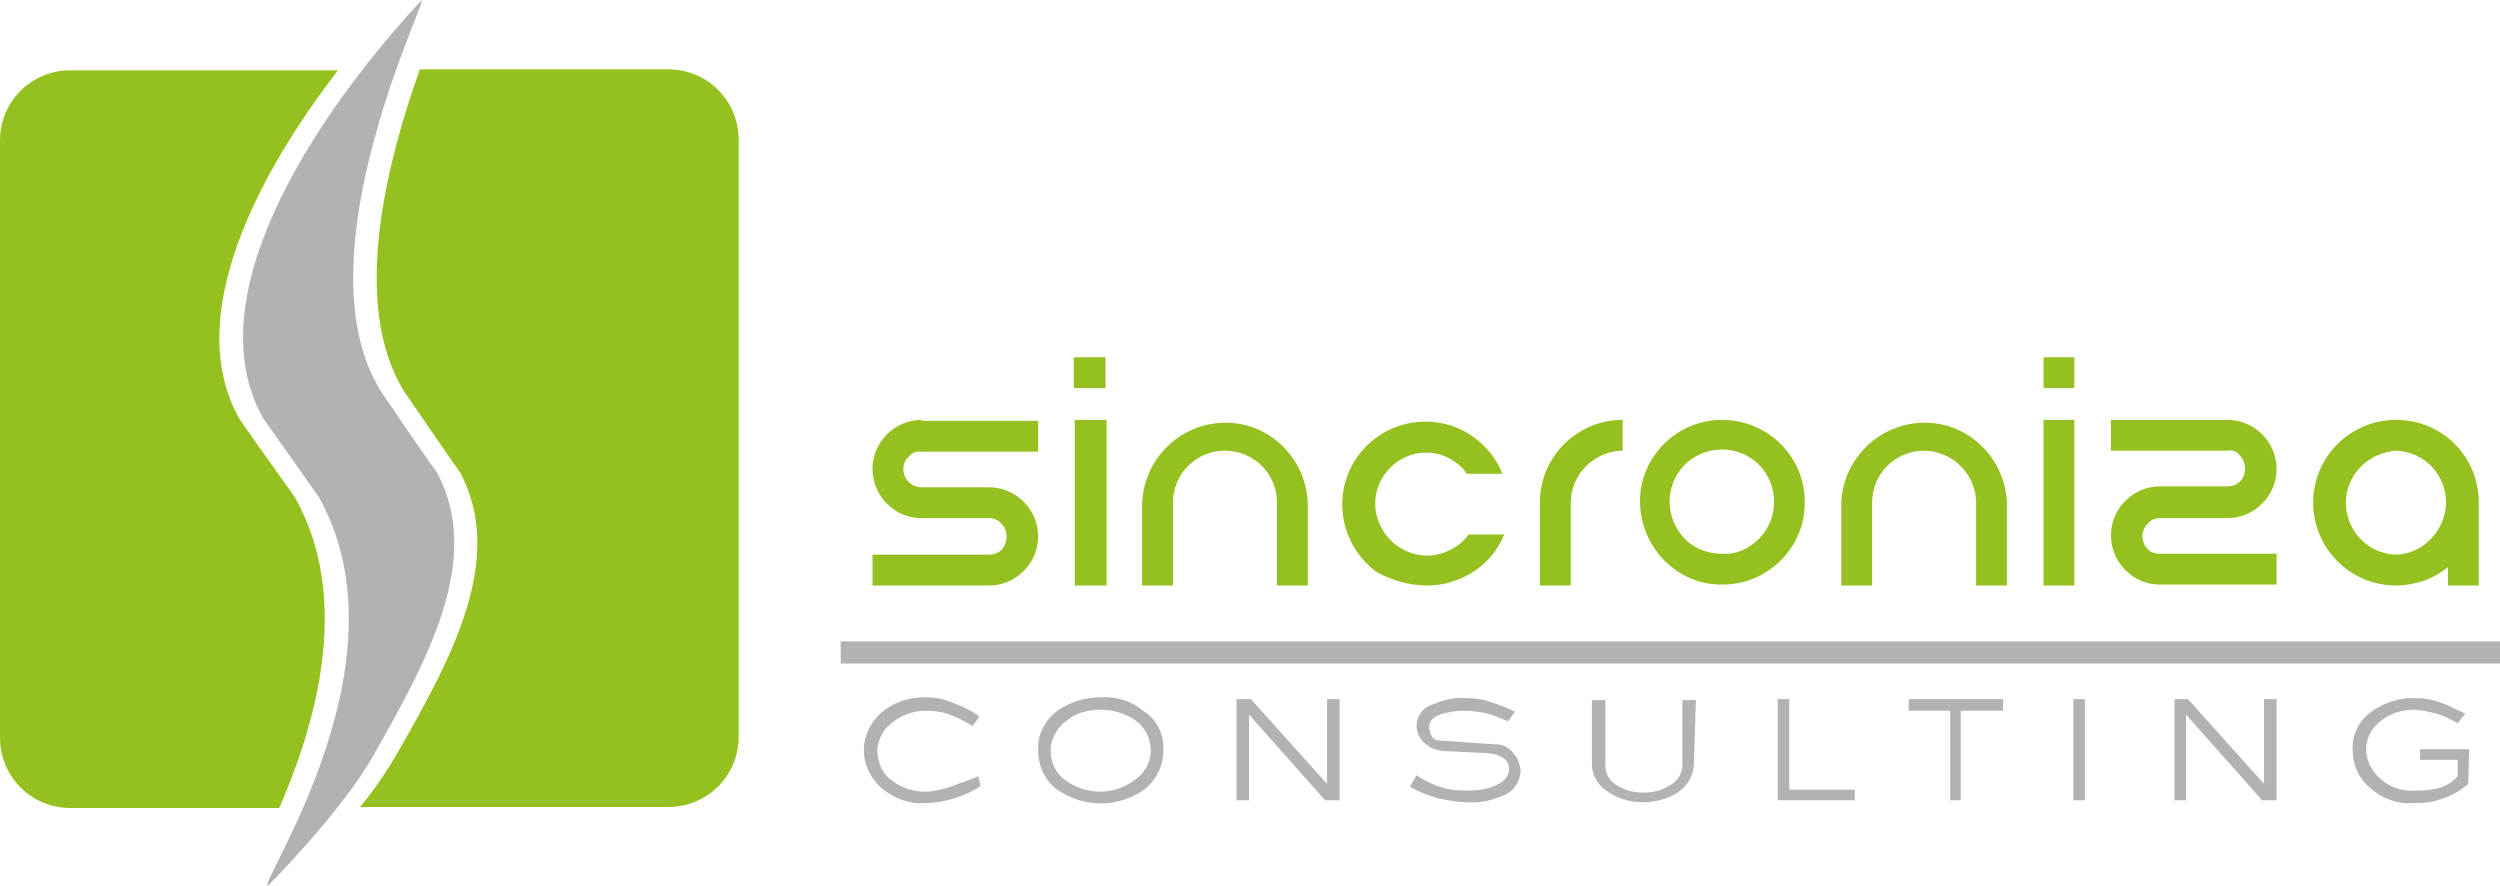 <?xml version="1.0" encoding="utf-8"?>
<!-- Generator: Adobe Illustrator 24.2.3, SVG Export Plug-In . SVG Version: 6.00 Build 0)  -->
<svg version="1.1" id="Capa_1" xmlns="http://www.w3.org/2000/svg" xmlns:xlink="http://www.w3.org/1999/xlink" x="0px" y="0px"
	 viewBox="0 0 259.6 92" style="enable-background:new 0 0 259.6 92;" xml:space="preserve">
<style type="text/css">
	.st0{fill:#B2B2B2;}
	.st1{fill:#94C11F;}
	.st2{fill-rule:evenodd;clip-rule:evenodd;fill:#94C11F;}
	.st3{fill-rule:evenodd;clip-rule:evenodd;fill:#B2B2B2;}
</style>
<g id="Capa_2_1_">
	<g id="Capa_1-2">
		<path class="st0" d="M38.8,78.4c-3.3,5.9-11,13.6-11,13.6c-0.8-0.6,14.9-23.3,5.3-40.4c-1.9-2.7-3.9-5.5-5.8-8.2
			C19.8,29.9,34.5,10,43.7,0.1c1.4-1.5-13,26.5-4.1,40.6c1.9,2.8,3.8,5.6,5.8,8.4C50.1,58,44.6,68.2,38.8,78.4z"/>
		<path class="st1" d="M0,14.6c0-4.1,3.3-7.3,7.3-7.3l0,0h27.8C27,17.8,18.9,32.7,24.8,43.4c1.9,2.8,3.9,5.5,5.8,8.2
			c6.1,10.8,2,24-1.6,32.3H7.3c-4.1,0-7.3-3.3-7.3-7.3c0,0,0,0,0,0C0,76.6,0,14.6,0,14.6z"/>
		<path class="st1" d="M43.6,7.2h25.8c4.1,0,7.3,3.3,7.3,7.3v62c0,4.1-3.3,7.3-7.3,7.3H37.4c1.4-1.7,2.7-3.6,3.8-5.5
			C47,68.2,52.5,58,47.8,49.1c-1.9-2.7-3.8-5.5-5.8-8.4C36.2,31.4,40.4,16.2,43.6,7.2z"/>
		<path class="st1" d="M95.7,43.6c-1.3,0-2.6,0.5-3.6,1.5c-2,2-2,5.2,0,7.2c0,0,0,0,0,0c1,1,2.2,1.5,3.6,1.5h7c0.5,0,1,0.2,1.3,0.6
			c0.7,0.7,0.7,1.9,0,2.7c-0.3,0.3-0.8,0.5-1.3,0.5H90.6v3.2h12.1c1.3,0,2.6-0.5,3.6-1.5c1-1,1.5-2.3,1.5-3.6c0-2.8-2.3-5.1-5.1-5.1
			h-7c-1,0-1.9-0.8-1.9-1.9c0-0.5,0.2-1,0.6-1.3c0.3-0.4,0.8-0.6,1.3-0.5h12.1v-3.2H95.7z"/>
		<path class="st2" d="M111.6,60.8h3.3V43.6h-3.3C111.6,43.6,111.6,60.8,111.6,60.8z M114.8,37.1h-3.3v3.2h3.3V37.1z"/>
		<path class="st1" d="M121.8,52.2c0-3,2.4-5.4,5.4-5.4c3,0,5.4,2.4,5.4,5.4v8.6h3.2v-8.6c-0.2-4.7-4.1-8.5-8.9-8.3
			c-4.5,0.2-8.1,3.8-8.3,8.3v8.6h3.2V52.2z"/>
		<path class="st1" d="M148.2,60.8c1.7,0,3.4-0.5,4.9-1.5c1.4-0.9,2.5-2.3,3.1-3.8h-3.7c-0.5,0.7-1.1,1.2-1.9,1.6
			c-0.8,0.4-1.6,0.6-2.4,0.6c-1.4,0-2.8-0.6-3.8-1.6c-1-1-1.6-2.4-1.6-3.8c0-2.9,2.4-5.3,5.3-5.3c0,0,0,0,0,0c0.8,0,1.7,0.2,2.4,0.6
			c0.7,0.4,1.4,0.9,1.8,1.6h3.7c-0.6-1.6-1.7-2.9-3.1-3.9c-3.9-2.7-9.3-1.7-12,2.2s-1.7,9.3,2.2,12
			C144.7,60.3,146.4,60.8,148.2,60.8L148.2,60.8z"/>
		<path class="st1" d="M159.9,52.2v8.6h3.2v-8.6c0-1.4,0.6-2.8,1.6-3.8c1-1,2.4-1.6,3.8-1.6v-3.2C163.8,43.6,159.9,47.4,159.9,52.2z
			"/>
		<path class="st2" d="M178.8,43.6c-4.7,0-8.6,3.9-8.5,8.6s3.9,8.6,8.6,8.5c4.7,0,8.6-3.9,8.5-8.6c0-2.3-0.9-4.4-2.5-6
			C183.3,44.5,181.1,43.6,178.8,43.6z M178.8,57.5c-1.4,0-2.8-0.5-3.8-1.5c-2.1-2.1-2.2-5.5-0.1-7.7c2.1-2.1,5.5-2.2,7.7-0.1
			c2.1,2.1,2.2,5.5,0.1,7.7C181.6,57,180.3,57.6,178.8,57.5L178.8,57.5z"/>
		<path class="st1" d="M194.4,52.2c0-3,2.4-5.4,5.4-5.4c1.4,0,2.8,0.6,3.8,1.6c1,1,1.6,2.4,1.6,3.8v8.6h3.2v-8.6
			c-0.2-4.7-4.1-8.5-8.9-8.3c-4.5,0.2-8.1,3.8-8.3,8.3v8.6h3.2L194.4,52.2L194.4,52.2z"/>
		<path class="st2" d="M212.2,60.8h3.2V43.6h-3.2C212.2,43.6,212.2,60.8,212.2,60.8z M215.4,37.1h-3.2v3.2h3.2V37.1z"/>
		<path class="st2" d="M248.8,43.6c-4.7,0-8.6,3.8-8.6,8.6c0,4.7,3.8,8.6,8.6,8.6c1,0,2-0.2,2.9-0.5c0.9-0.3,1.7-0.8,2.5-1.4v1.9
			h3.2v-8.6C257.4,47.4,253.6,43.6,248.8,43.6C248.8,43.6,248.8,43.6,248.8,43.6L248.8,43.6z M248.8,57.6c-3-0.1-5.3-2.6-5.2-5.6
			c0.1-2.8,2.4-5,5.2-5.2c3,0.1,5.3,2.6,5.2,5.6C253.8,55.2,251.6,57.5,248.8,57.6z"/>
		<path class="st0" d="M101.8,81.6c-0.8,0.6-1.8,1-2.7,1.3c-1,0.3-2.1,0.5-3.1,0.5c-1.6,0.1-3.2-0.5-4.5-1.6c-1.1-1-1.8-2.4-1.8-3.9
			c0-1.5,0.7-2.9,1.8-3.9c1.3-1.1,2.9-1.6,4.6-1.6c1,0,2,0.2,2.9,0.6c1,0.4,1.9,0.8,2.7,1.4l-0.7,1c-0.8-0.5-1.6-0.9-2.4-1.2
			c-0.8-0.3-1.6-0.4-2.4-0.4c-1.3,0-2.5,0.4-3.5,1.2c-0.9,0.6-1.5,1.7-1.6,2.8c0,1.2,0.4,2.3,1.3,3.1c1.1,0.9,2.6,1.4,4,1.3
			c1.1-0.1,2.1-0.4,3.1-0.8c0.5-0.2,1.2-0.4,2.1-0.8L101.8,81.6L101.8,81.6z"/>
		<path class="st3" d="M120.8,77.9c0,1.6-0.7,3.1-2,4.1c-2.7,1.9-6.3,1.9-9,0c-1.3-0.9-2-2.5-2-4.1c-0.1-1.6,0.7-3.1,2-4.1
			c1.3-0.9,2.9-1.4,4.5-1.4c1.6-0.1,3.2,0.4,4.4,1.4C120.1,74.7,120.9,76.2,120.8,77.9L120.8,77.9z M119.5,77.9
			c0-1.2-0.6-2.4-1.6-3.1c-1-0.7-2.3-1.1-3.6-1.1c-1.3,0-2.5,0.3-3.5,1.1c-1,0.7-1.7,1.9-1.7,3.1c0,1.2,0.5,2.4,1.5,3.1
			c2.2,1.6,5.1,1.6,7.2,0C118.9,80.3,119.5,79.1,119.5,77.9L119.5,77.9z"/>
		<polygon class="st0" points="139.1,83.1 137.6,83.1 129.7,74.2 129.7,83.1 128.4,83.1 128.4,72.6 129.9,72.6 137.8,81.4 
			137.8,72.6 139.1,72.6 139.1,83.1 		"/>
		<path class="st0" d="M157.9,79.9c0,1.2-0.7,2.3-1.8,2.7c-1.1,0.5-2.4,0.8-3.7,0.7c-1,0-2.1-0.2-3.1-0.4c-1-0.3-2-0.7-2.9-1.2
			l0.7-1.2c0.7,0.5,1.5,0.9,2.4,1.2c0.9,0.3,1.8,0.4,2.8,0.4c1,0,2-0.1,2.9-0.5c1-0.4,1.5-1,1.5-1.7c0-0.6-0.3-1.1-0.8-1.3
			c-0.5-0.3-1.1-0.4-1.7-0.4l-3.9-0.2c-0.8,0-1.6-0.2-2.2-0.7c-0.6-0.4-1-1.2-1-1.9c0-1.1,0.7-2,1.8-2.3c1-0.4,2.1-0.7,3.3-0.6
			c0.9,0,1.8,0.1,2.6,0.4c0.9,0.3,1.7,0.6,2.5,1l-0.7,1c-0.7-0.3-1.4-0.6-2.2-0.8c-0.8-0.2-1.5-0.3-2.3-0.3c-0.8,0-1.5,0.1-2.3,0.3
			c-1,0.3-1.4,0.8-1.4,1.4c0,0.4,0.1,0.7,0.3,1c0.2,0.3,0.5,0.4,0.8,0.4l5.9,0.4c0.7,0,1.4,0.4,1.8,1
			C157.6,78.7,157.8,79.3,157.9,79.9L157.9,79.9z"/>
		<path class="st0" d="M175.9,79.2c0,1.1-0.5,2.1-1.3,2.8c-1.1,0.9-2.6,1.3-4,1.3c-1.4,0-2.7-0.4-3.8-1.2c-0.9-0.6-1.5-1.7-1.5-2.8
			v-6.6h1.4v6.8c0,0.9,0.5,1.7,1.3,2.1c0.8,0.5,1.7,0.7,2.7,0.7c0.9,0,1.8-0.2,2.6-0.7c0.8-0.4,1.3-1.1,1.4-2v-6.9h1.4L175.9,79.2
			L175.9,79.2z"/>
		<polygon class="st0" points="192.6,83.1 184.6,83.1 184.6,72.6 185.8,72.6 185.8,82 192.6,82 192.6,83.1 		"/>
		<polygon class="st0" points="208,73.8 203.6,73.8 203.6,83.1 202.5,83.1 202.5,73.8 198.2,73.8 198.2,72.6 208,72.6 208,73.8 		
			"/>
		<polygon class="st0" points="216.5,83.1 215.3,83.1 215.3,72.6 216.5,72.6 216.5,83.1 		"/>
		<polygon class="st0" points="236.4,83.1 234.9,83.1 227,74.2 227,83.1 225.8,83.1 225.8,72.6 227.2,72.6 235.1,81.4 235.1,72.6 
			236.4,72.6 236.4,83.1 		"/>
		<path class="st0" d="M256.3,81.4c-0.8,0.7-1.7,1.2-2.6,1.5c-1,0.4-2,0.5-3.1,0.5c-1.7,0.1-3.3-0.5-4.5-1.6c-1.2-1-1.8-2.4-1.8-3.9
			c-0.1-1.6,0.7-3.2,2.1-4.1c1.3-0.9,2.9-1.4,4.5-1.3c1.2,0,2.3,0.3,3.4,0.8c0.4,0.2,1,0.5,1.7,0.8l-0.8,1c-0.7-0.4-1.5-0.8-2.2-1
			c-0.8-0.2-1.6-0.4-2.4-0.4c-1.2,0-2.4,0.4-3.3,1.1c-1,0.7-1.6,1.8-1.6,3c0,1.1,0.5,2.1,1.3,2.9c1,1,2.4,1.5,3.8,1.4
			c1,0,2-0.1,2.9-0.4c0.6-0.3,1.1-0.6,1.5-1.1v-1.7h-3.9v-1.1h5.1L256.3,81.4L256.3,81.4z"/>
		<polygon class="st0" points="87.3,66.6 259.6,66.6 259.6,68.9 87.3,68.9 87.3,66.6 		"/>
		<path class="st1" d="M231.3,43.6c2.8,0,5.1,2.3,5.1,5.1c0,2.8-2.3,5.1-5.1,5.1h-7c-0.5,0-1,0.2-1.3,0.6c-0.7,0.7-0.7,1.9,0,2.6
			c0,0,0,0,0,0c0.4,0.4,0.8,0.5,1.3,0.5h12.1v3.2h-12.1c-1.4,0-2.6-0.5-3.6-1.5c-1-1-1.5-2.3-1.5-3.6c0-2.8,2.3-5.1,5.1-5.1h7
			c0.5,0,1-0.2,1.3-0.5c0.7-0.7,0.7-1.9,0-2.7c0,0,0,0,0,0c-0.3-0.4-0.8-0.6-1.3-0.5h-12.1v-3.2H231.3z"/>
	</g>
</g>
</svg>
